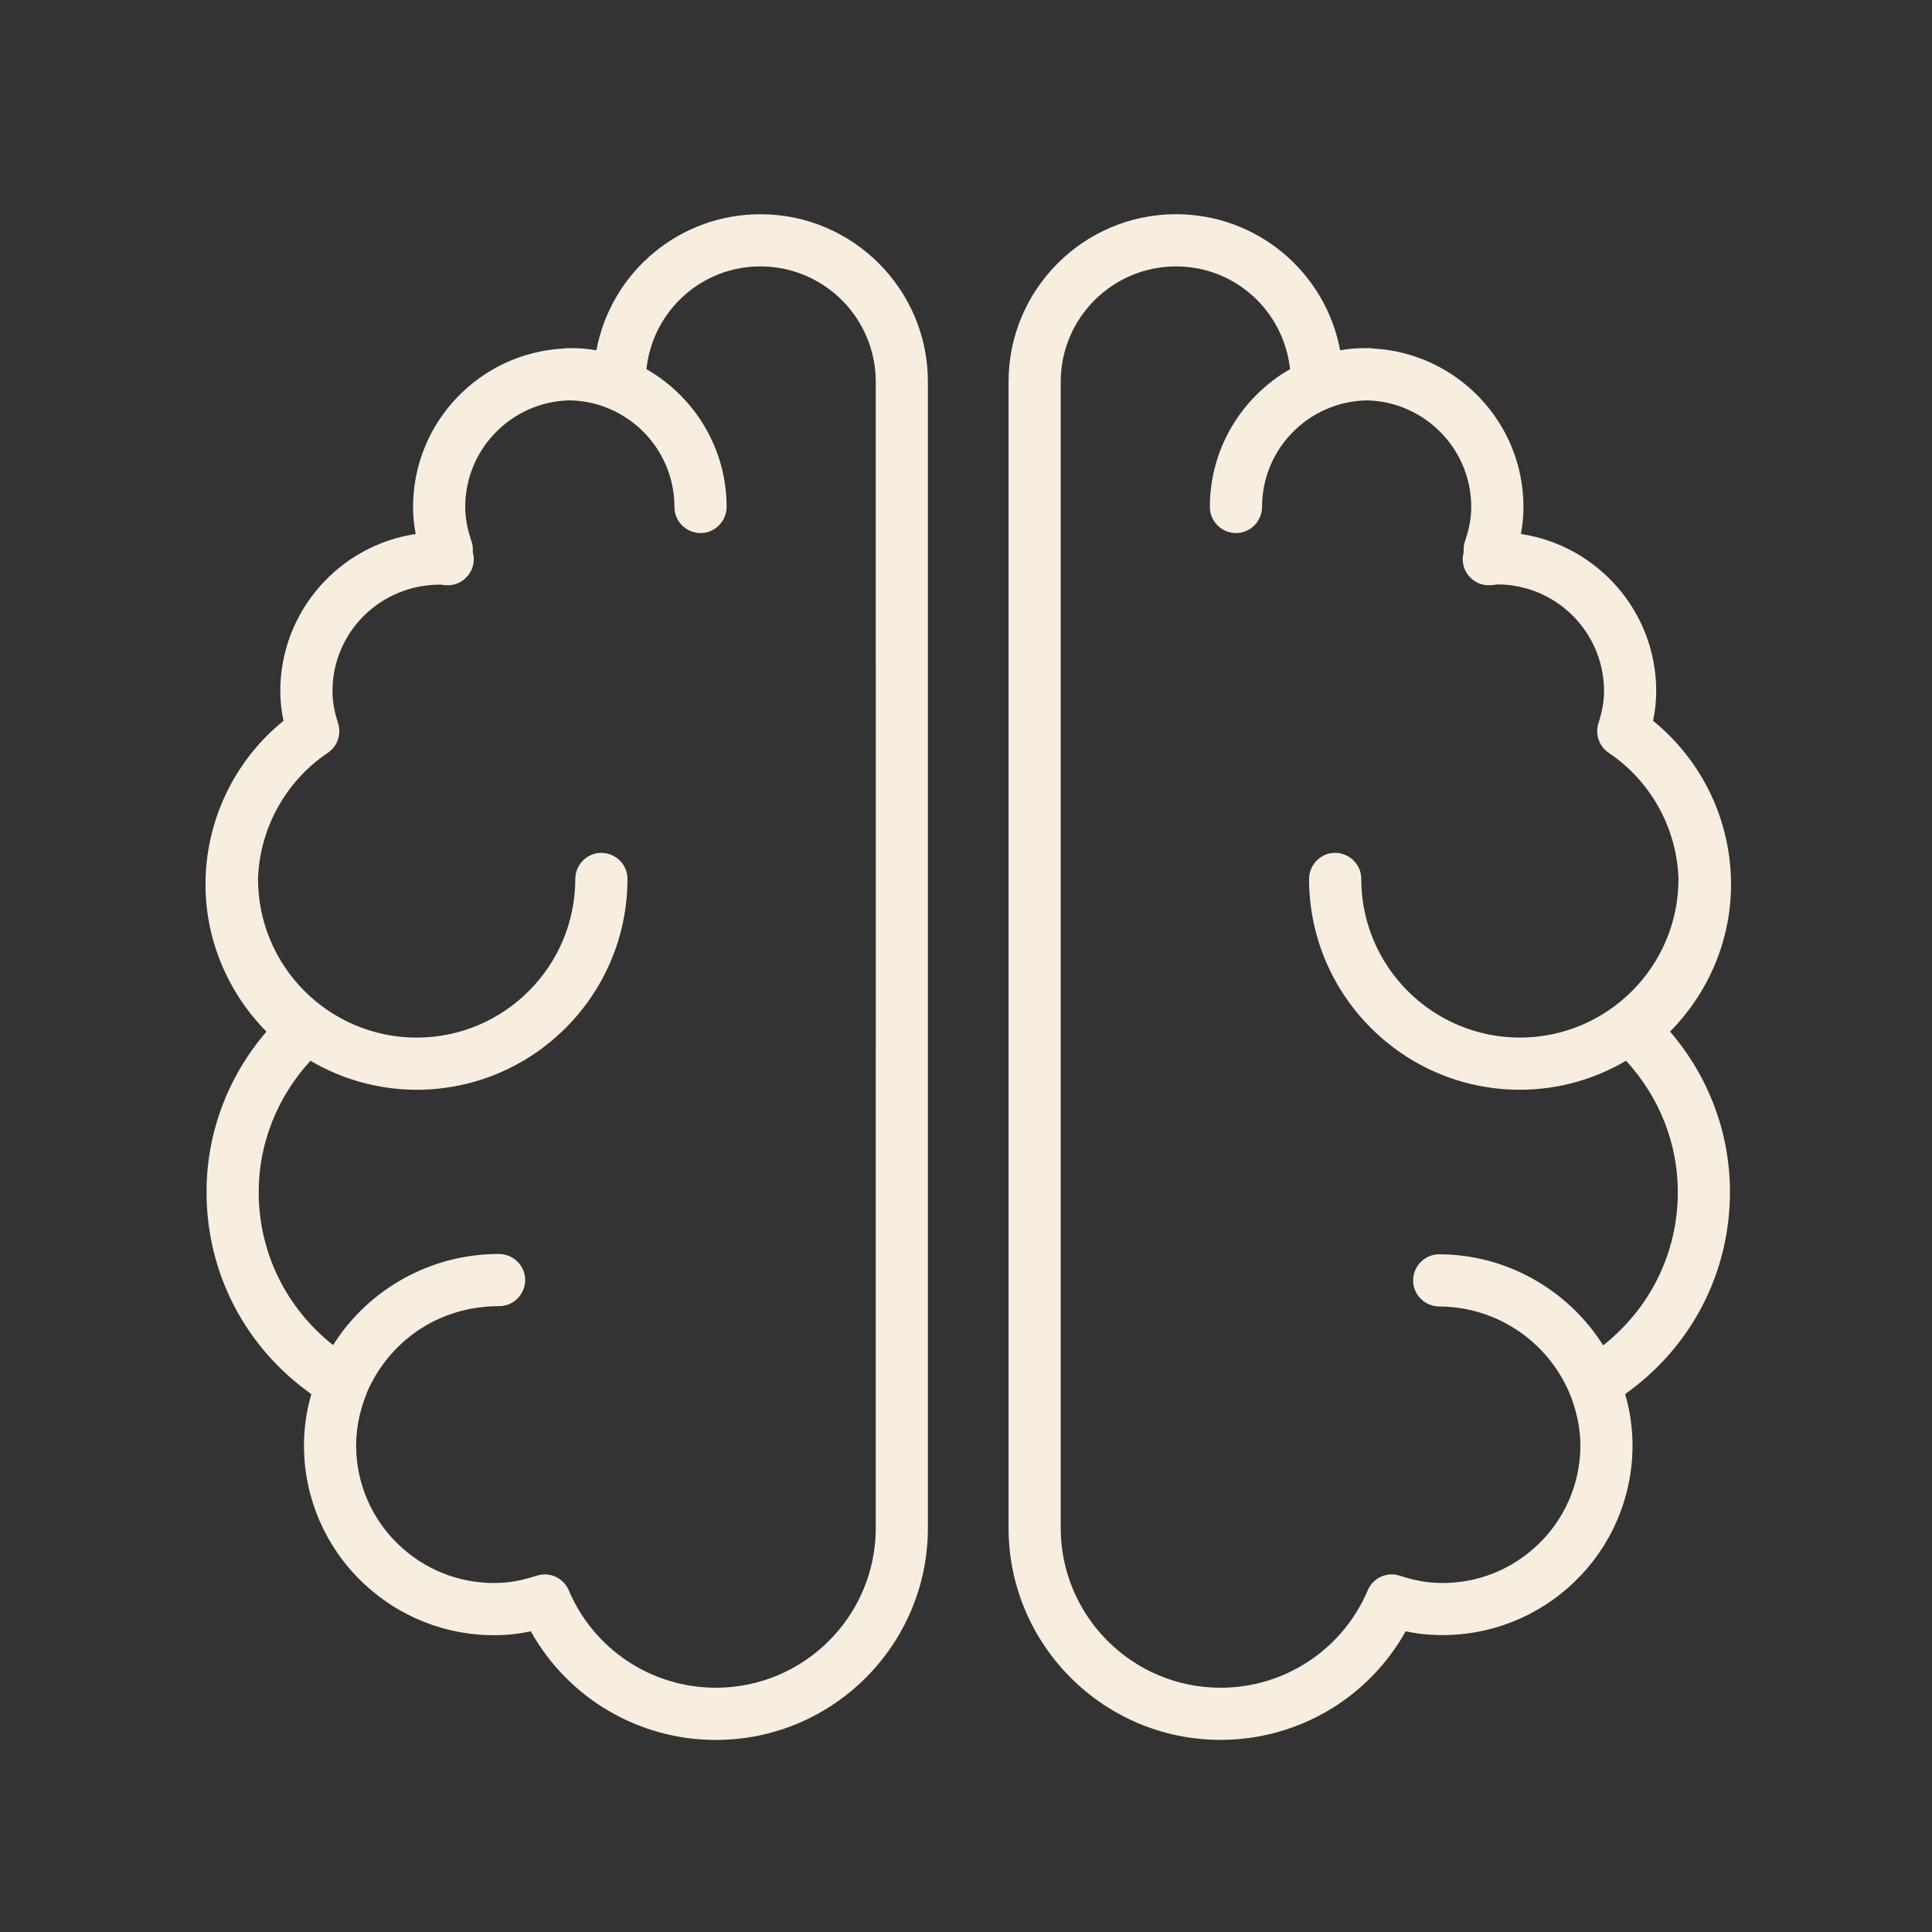 <?xml version="1.0" encoding="UTF-8"?> <svg xmlns="http://www.w3.org/2000/svg" viewBox="0 0 100.00 100.00" data-guides="{&quot;vertical&quot;:[],&quot;horizontal&quot;:[]}"><rect x="0" y="0" width="100.00" height="100.00" fill="#333333" stroke="none"/><defs></defs><path fill="#f7eee0" stroke="#ffffff" fill-opacity="1" stroke-width="0" stroke-opacity="1" color="rgb(51, 51, 51)" fill-rule="evenodd" id="tSvg1883ff368c7" title="Path 2" d="M89.598 45.781C89.598 42.472 88.105 39.372 85.561 37.308C85.669 36.803 85.725 36.289 85.726 35.773C85.726 31.652 82.679 28.229 78.72 27.64C78.809 27.178 78.854 26.709 78.854 26.239C78.854 21.852 75.396 18.267 71.064 18.039C70.993 18.026 70.92 18.019 70.847 18.018C70.811 18.018 70.776 18.022 70.739 18.023C70.703 18.022 70.668 18.018 70.631 18.018C70.219 18.018 69.804 18.055 69.365 18.131C68.599 14.045 65.029 11.085 60.872 11.088C56.092 11.088 52.203 14.977 52.203 19.758C52.203 39.534 52.203 59.309 52.203 79.084C52.203 85.135 57.125 90.056 63.175 90.056C67.189 90.056 70.832 87.885 72.757 84.435C73.188 84.528 73.602 84.586 74.017 84.613C76.63 84.78 79.174 83.924 81.151 82.189C83.119 80.472 84.318 78.038 84.481 75.43C84.55 74.326 84.428 73.218 84.118 72.156C87.534 69.734 89.542 65.899 89.542 61.697C89.542 58.651 88.445 55.726 86.442 53.396C88.458 51.355 89.598 48.624 89.598 45.781ZM86.844 61.699C86.844 64.835 85.42 67.711 82.979 69.636C81.171 66.76 77.966 64.923 74.494 64.923C73.455 64.923 72.806 66.048 73.325 66.948C73.566 67.366 74.012 67.623 74.494 67.623C77.516 67.634 80.223 69.494 81.318 72.31C81.687 73.289 81.851 74.28 81.787 75.257C81.669 77.149 80.799 78.915 79.371 80.161C77.949 81.415 76.085 82.049 74.194 81.919C73.659 81.884 73.107 81.769 72.454 81.558C71.788 81.34 71.066 81.669 70.793 82.314C69.498 85.374 66.497 87.36 63.174 87.357C58.613 87.357 54.902 83.647 54.902 79.085C54.902 59.31 54.902 39.535 54.902 19.759C54.906 16.464 57.576 13.793 60.871 13.789C63.929 13.789 66.446 16.095 66.773 19.107C64.297 20.525 62.623 23.188 62.623 26.24C62.623 27.279 63.748 27.929 64.647 27.409C65.065 27.168 65.323 26.722 65.323 26.24C65.323 23.231 67.743 20.782 70.737 20.723C73.731 20.782 76.151 23.231 76.151 26.239C76.151 26.799 76.046 27.378 75.828 28.013C75.766 28.195 75.743 28.388 75.762 28.58C75.759 28.59 75.756 28.601 75.753 28.611C75.527 29.5 76.234 30.351 77.149 30.291C77.267 30.282 77.385 30.268 77.502 30.25C80.551 30.253 83.021 32.723 83.025 35.772C83.025 36.287 82.932 36.815 82.735 37.436C82.552 38.008 82.769 38.631 83.267 38.966C85.446 40.434 86.79 42.858 86.879 45.484C86.879 45.487 86.879 45.491 86.878 45.495C86.878 50.022 83.196 53.705 78.669 53.705C74.142 53.705 70.458 50.022 70.458 45.495C70.458 44.455 69.333 43.806 68.433 44.325C68.015 44.567 67.758 45.012 67.758 45.495C67.758 51.511 72.652 56.405 78.669 56.405C80.674 56.405 82.548 55.852 84.164 54.904C85.892 56.785 86.844 59.191 86.844 61.699ZM39.361 11.089C35.204 11.086 31.635 14.046 30.87 18.132C30.452 18.057 30.028 18.02 29.603 18.018C29.567 18.018 29.532 18.023 29.495 18.024C29.459 18.023 29.424 18.018 29.387 18.018C29.313 18.018 29.241 18.028 29.169 18.04C24.838 18.268 21.381 21.852 21.381 26.24C21.381 26.703 21.425 27.167 21.515 27.64C17.556 28.23 14.508 31.653 14.508 35.774C14.508 36.272 14.563 36.78 14.674 37.309C12.119 39.379 10.635 42.493 10.637 45.782C10.637 48.625 11.776 51.355 13.791 53.398C11.787 55.728 10.69 58.654 10.69 61.7C10.69 65.902 12.698 69.736 16.114 72.159C15.804 73.221 15.681 74.33 15.752 75.434C15.915 78.041 17.114 80.475 19.081 82.192C21.041 83.919 23.609 84.791 26.215 84.616C26.624 84.589 27.042 84.529 27.475 84.437C29.411 87.911 33.078 90.063 37.056 90.059C43.106 90.059 48.028 85.137 48.028 79.087C48.028 59.311 48.028 39.535 48.028 19.759C48.03 14.978 44.141 11.089 39.361 11.089ZM45.33 79.085C45.33 83.647 41.619 87.357 37.058 87.357C33.736 87.361 30.735 85.374 29.44 82.314C29.167 81.669 28.445 81.34 27.779 81.558C27.127 81.769 26.575 81.884 26.039 81.919C24.148 82.049 22.284 81.416 20.863 80.161C19.435 78.915 18.565 77.149 18.447 75.257C18.378 74.213 18.559 73.154 18.985 72.111C18.991 72.096 18.99 72.079 18.995 72.064C20.203 69.313 22.797 67.606 25.832 67.606C26.872 67.606 27.521 66.481 27.001 65.581C26.76 65.163 26.315 64.906 25.832 64.906C22.348 64.896 19.103 66.677 17.239 69.621C14.808 67.696 13.39 64.827 13.39 61.699C13.39 59.191 14.344 56.785 16.07 54.905C17.735 55.887 19.633 56.405 21.566 56.406C27.583 56.406 32.477 51.512 32.477 45.495C32.477 44.456 31.352 43.807 30.452 44.326C30.034 44.568 29.777 45.013 29.777 45.495C29.777 50.023 26.094 53.706 21.566 53.706C17.038 53.706 13.356 50.023 13.356 45.495C13.355 45.494 13.355 45.492 13.355 45.49C13.443 42.862 14.786 40.436 16.966 38.967C17.464 38.632 17.68 38.009 17.498 37.438C17.3 36.816 17.209 36.288 17.209 35.773C17.209 32.734 19.675 30.26 22.784 30.26C22.791 30.26 22.797 30.26 22.804 30.26C22.896 30.273 22.989 30.285 23.084 30.291C24.015 30.352 24.726 29.472 24.47 28.575C24.472 28.543 24.475 28.514 24.476 28.489C24.481 28.327 24.456 28.166 24.403 28.013C24.185 27.377 24.08 26.796 24.08 26.238C24.08 23.23 26.499 20.78 29.494 20.722C32.49 20.781 34.909 23.23 34.909 26.239C34.909 27.278 36.034 27.928 36.934 27.408C37.352 27.167 37.609 26.721 37.609 26.239C37.609 23.187 35.934 20.524 33.458 19.106C33.786 16.094 36.302 13.789 39.36 13.789C42.655 13.793 45.325 16.463 45.329 19.758C45.329 39.534 45.329 59.31 45.33 79.085Z"></path></svg> 